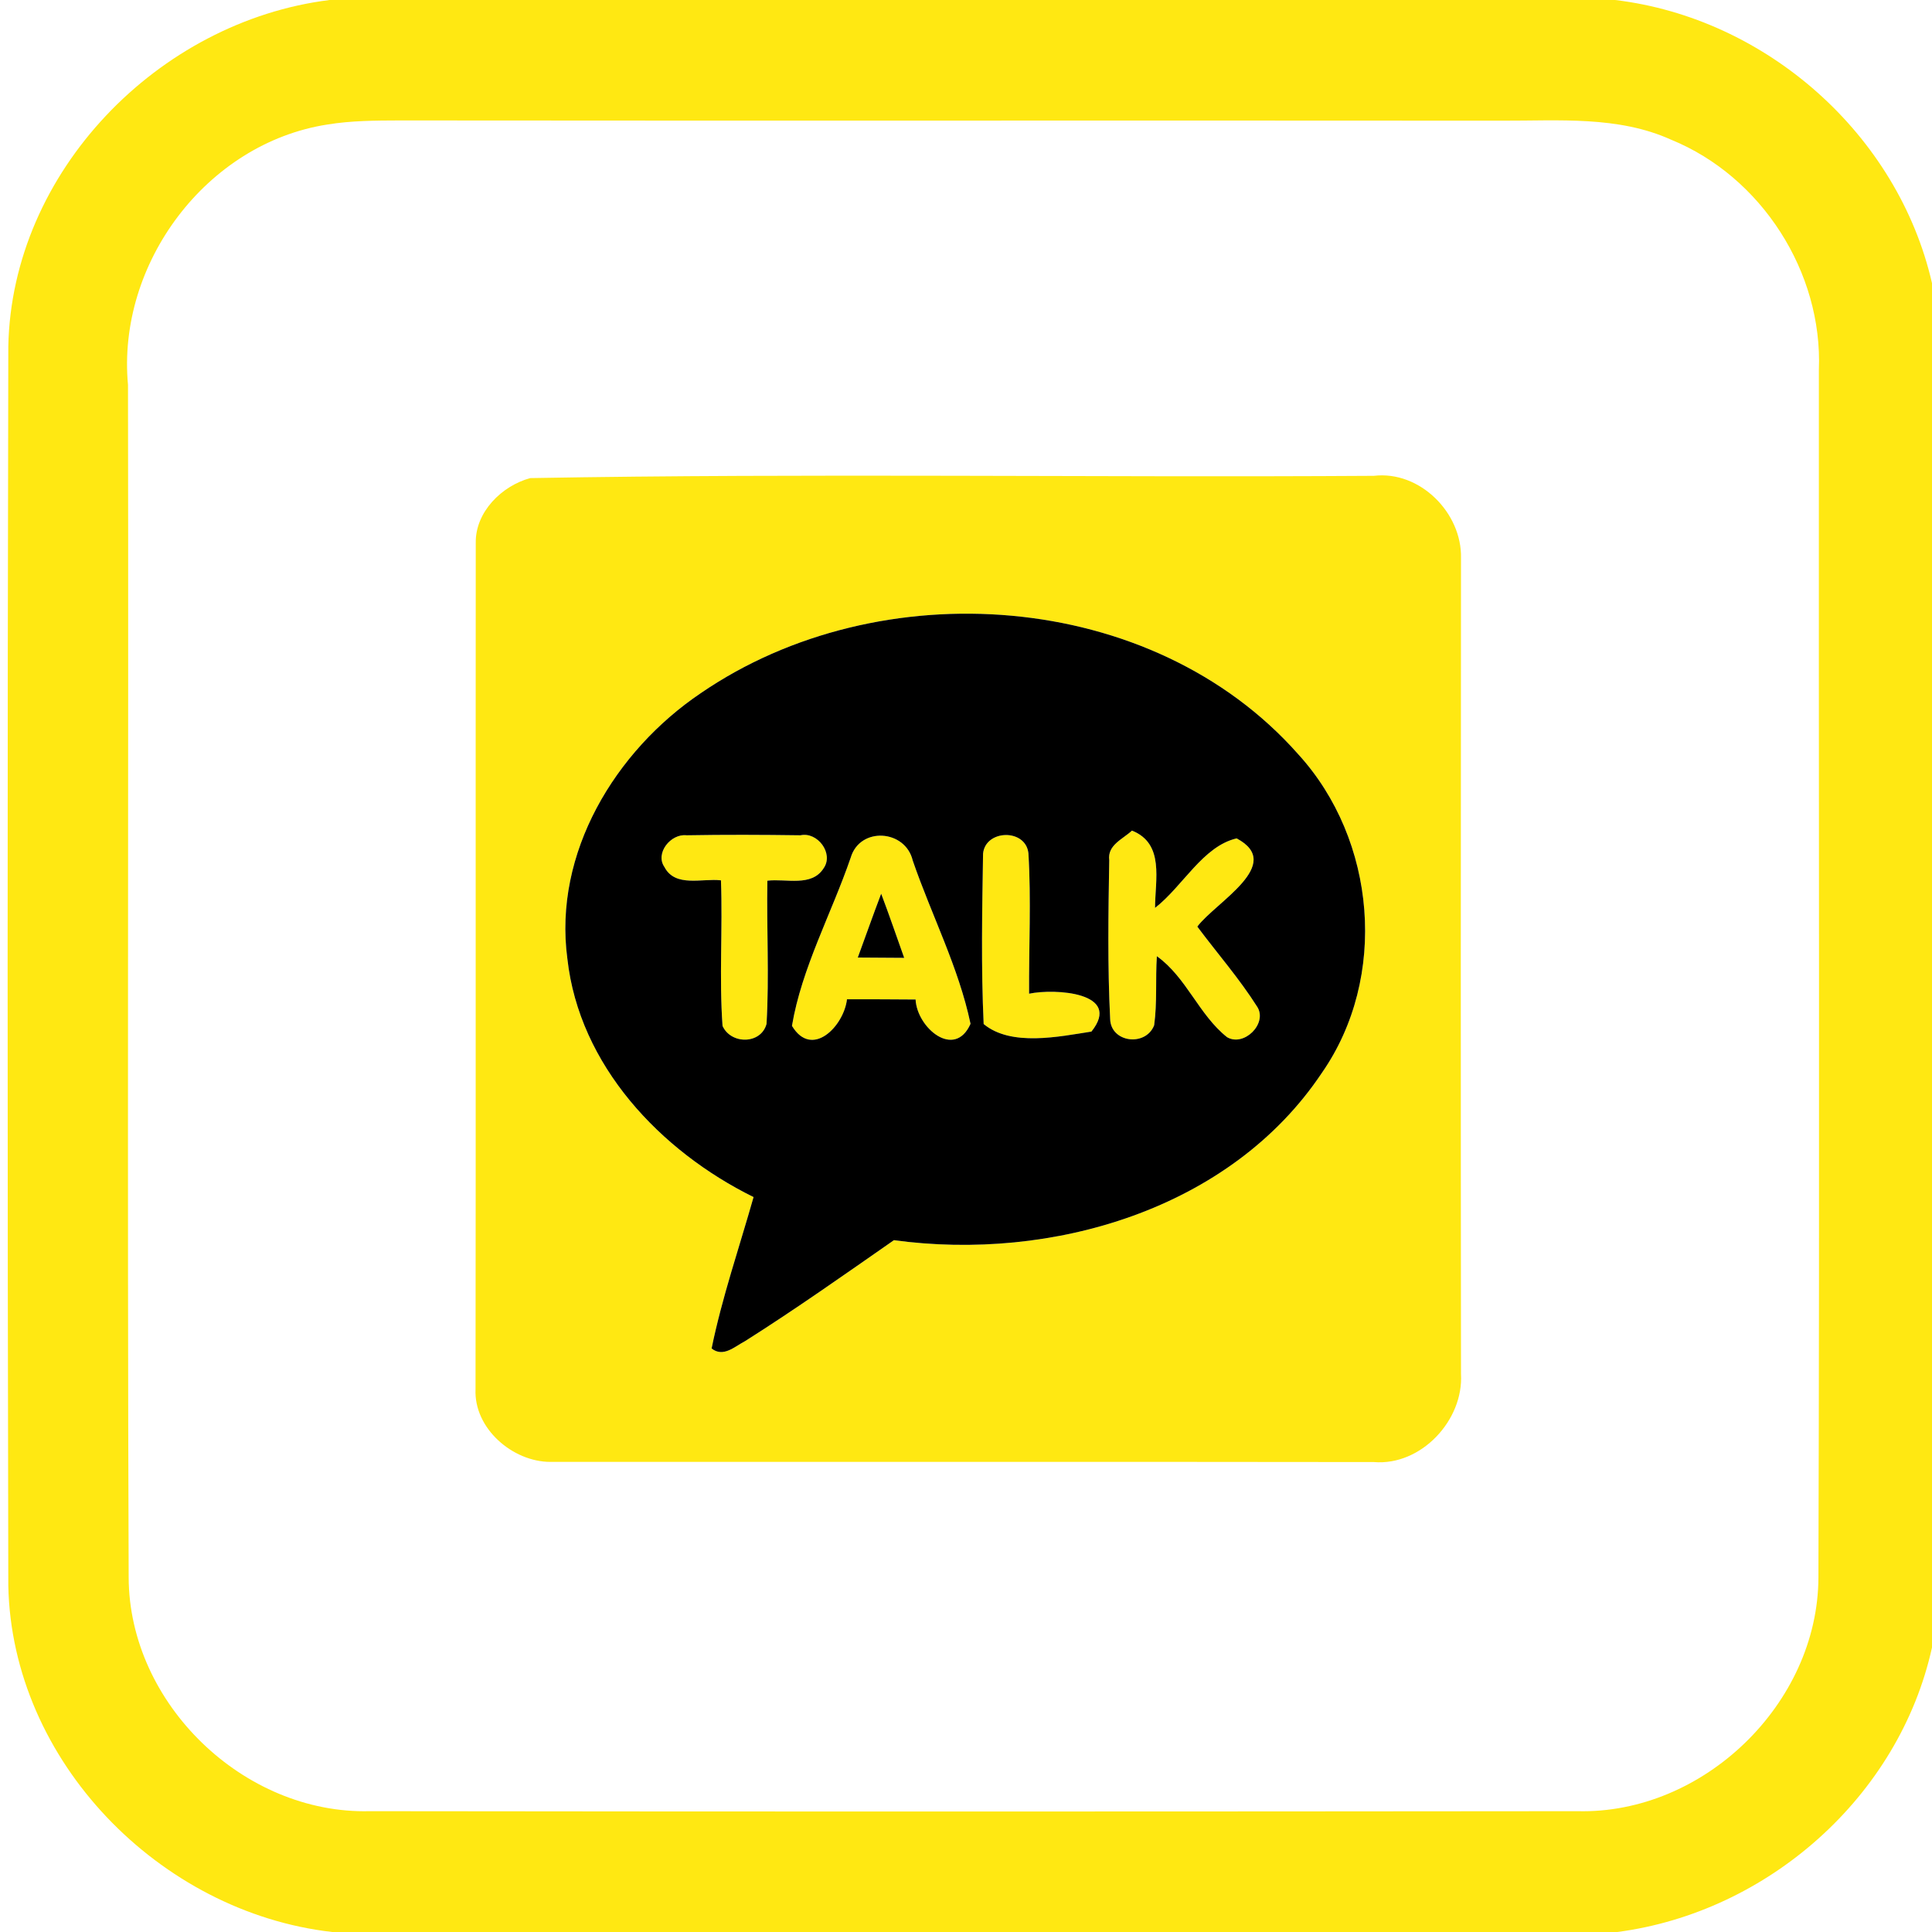<?xml version="1.0" encoding="UTF-8" ?>
<!DOCTYPE svg PUBLIC "-//W3C//DTD SVG 1.1//EN" "http://www.w3.org/Graphics/SVG/1.1/DTD/svg11.dtd">
<svg width="256pt" height="256pt" viewBox="0 0 256 256" version="1.1" xmlns="http://www.w3.org/2000/svg">
<g id="#ffe812ff">
<path fill="#ffe812" opacity="1.00" d=" M 43.67 0.00 L 214.01 0.00 C 234.05 2.40 251.48 17.79 256.00 37.52 L 256.00 218.30 C 251.65 238.05 234.26 253.38 214.31 256.00 L 44.01 256.00 C 21.15 253.39 1.55 233.35 1.10 210.08 C 0.98 155.36 0.98 100.64 1.10 45.93 C 1.54 22.75 20.97 2.83 43.67 0.00 M 43.38 16.50 C 27.34 18.99 15.47 34.94 16.96 50.99 C 17.05 103.68 16.85 156.36 17.05 209.04 C 17.11 225.76 32.30 240.41 48.99 239.99 C 102.33 240.06 155.67 240.04 209.01 239.99 C 225.71 240.42 240.89 225.75 240.95 209.04 C 241.12 155.70 240.97 102.35 241.01 49.00 C 241.53 36.07 233.41 23.40 221.43 18.51 C 214.39 15.33 206.51 16.02 199.00 15.99 C 150.33 15.95 101.66 16.01 52.99 15.96 C 49.78 15.97 46.55 15.98 43.38 16.50 Z" />
<path fill="#ffe812" opacity="1.00" d=" M 70.26 63.35 C 107.49 62.69 144.79 63.29 182.04 63.05 C 188.15 62.33 193.73 67.97 193.59 73.95 C 193.56 109.98 193.55 146.02 193.59 182.05 C 193.95 188.18 188.31 194.25 182.05 193.73 C 145.67 193.68 109.30 193.72 72.92 193.71 C 67.93 193.70 62.78 189.28 63.01 184.08 C 63.06 146.69 63.01 109.30 63.04 71.91 C 62.99 67.82 66.50 64.37 70.26 63.35 M 92.85 91.85 C 81.51 99.50 73.30 113.04 75.18 127.04 C 76.75 141.18 87.51 152.53 99.85 158.62 C 97.96 165.29 95.68 171.89 94.29 178.68 C 95.83 179.91 97.34 178.43 98.72 177.71 C 105.44 173.46 111.93 168.87 118.45 164.33 C 139.30 167.18 163.03 160.31 175.15 142.17 C 183.97 129.50 182.37 111.29 172.04 99.96 C 152.66 78.02 116.53 75.61 92.85 91.85 Z" />
<path fill="#ffe812" opacity="1.00" d=" M 88.04 114.88 C 86.77 113.04 88.90 110.43 90.98 110.68 C 96.01 110.59 101.04 110.61 106.07 110.68 C 108.31 110.18 110.51 113.08 109.14 115.04 C 107.55 117.57 104.14 116.39 101.68 116.70 C 101.57 123.02 101.94 129.36 101.57 135.67 C 100.84 138.40 96.86 138.42 95.74 135.94 C 95.28 129.53 95.77 123.08 95.53 116.65 C 93.06 116.35 89.48 117.64 88.04 114.88 Z" />
<path fill="#ffe812" opacity="1.00" d=" M 112.72 113.65 C 113.95 109.49 119.97 109.92 120.94 114.02 C 123.42 121.24 127.03 128.18 128.60 135.66 C 126.49 140.42 121.50 136.18 121.32 132.44 C 118.29 132.41 115.26 132.41 112.23 132.41 C 111.82 135.96 107.59 140.34 104.94 135.93 C 106.22 128.28 110.18 121.05 112.72 113.65 M 116.76 118.42 C 115.69 121.22 114.70 124.06 113.66 126.88 C 115.71 126.90 117.76 126.91 119.81 126.92 C 118.80 124.09 117.83 121.24 116.76 118.42 Z" />
<path fill="#ffe812" opacity="1.00" d=" M 130.26 113.11 C 130.57 109.91 135.90 109.76 136.27 113.05 C 136.65 119.24 136.32 125.47 136.36 131.67 C 139.79 130.95 148.77 131.50 144.62 136.69 C 140.31 137.36 133.98 138.71 130.34 135.69 C 129.99 128.18 130.14 120.63 130.26 113.11 Z" />
<path fill="#ffe812" opacity="1.00" d=" M 146.98 113.98 C 146.71 111.97 148.79 111.19 149.99 110.06 C 154.34 111.78 153.05 116.61 153.05 120.30 C 156.72 117.46 159.37 112.14 163.86 111.09 C 170.30 114.52 161.10 119.52 158.65 122.78 C 161.30 126.33 164.24 129.69 166.61 133.44 C 167.96 135.64 164.83 138.75 162.59 137.43 C 158.84 134.45 157.22 129.51 153.29 126.70 C 153.09 129.75 153.35 132.83 152.93 135.86 C 151.80 138.73 147.17 138.16 147.10 135.00 C 146.75 128.00 146.86 120.98 146.98 113.98 Z" />
</g>
<g id="#000000ff">
<path fill="#000000" opacity="1.00" d=" M 92.85 91.85 C 116.53 75.61 152.66 78.02 172.04 99.96 C 182.37 111.29 183.97 129.50 175.15 142.17 C 163.03 160.31 139.30 167.18 118.45 164.33 C 111.93 168.87 105.44 173.46 98.72 177.71 C 97.34 178.43 95.83 179.91 94.29 178.68 C 95.68 171.89 97.96 165.29 99.85 158.62 C 87.51 152.53 76.75 141.18 75.18 127.04 C 73.30 113.04 81.51 99.50 92.85 91.85 M 88.04 114.88 C 89.48 117.64 93.06 116.35 95.53 116.65 C 95.77 123.08 95.28 129.53 95.74 135.94 C 96.86 138.42 100.84 138.40 101.57 135.67 C 101.94 129.36 101.57 123.02 101.68 116.70 C 104.14 116.39 107.55 117.57 109.14 115.04 C 110.51 113.08 108.31 110.18 106.07 110.68 C 101.04 110.61 96.01 110.59 90.98 110.68 C 88.90 110.43 86.77 113.04 88.04 114.88 M 112.72 113.65 C 110.18 121.05 106.22 128.28 104.94 135.93 C 107.59 140.34 111.82 135.96 112.23 132.41 C 115.26 132.41 118.29 132.41 121.32 132.44 C 121.50 136.18 126.49 140.42 128.60 135.66 C 127.03 128.18 123.42 121.24 120.94 114.02 C 119.97 109.92 113.95 109.49 112.72 113.65 M 130.26 113.11 C 130.14 120.63 129.99 128.18 130.34 135.69 C 133.98 138.71 140.31 137.36 144.62 136.69 C 148.77 131.50 139.79 130.95 136.36 131.67 C 136.32 125.47 136.65 119.24 136.27 113.05 C 135.90 109.76 130.57 109.91 130.26 113.11 M 146.98 113.98 C 146.86 120.98 146.75 128.00 147.10 135.00 C 147.17 138.16 151.80 138.73 152.93 135.86 C 153.35 132.83 153.09 129.75 153.29 126.70 C 157.22 129.51 158.84 134.45 162.59 137.43 C 164.83 138.75 167.96 135.64 166.61 133.44 C 164.24 129.69 161.30 126.33 158.65 122.78 C 161.10 119.52 170.30 114.52 163.86 111.09 C 159.37 112.14 156.72 117.46 153.05 120.30 C 153.05 116.61 154.34 111.78 149.99 110.06 C 148.79 111.19 146.71 111.97 146.98 113.98 Z" />
<path fill="#000000" opacity="1.00" d=" M 116.76 118.42 C 117.83 121.24 118.80 124.09 119.81 126.92 C 117.76 126.91 115.71 126.90 113.66 126.88 C 114.70 124.06 115.69 121.22 116.76 118.42 Z" />
</g>
</svg>
